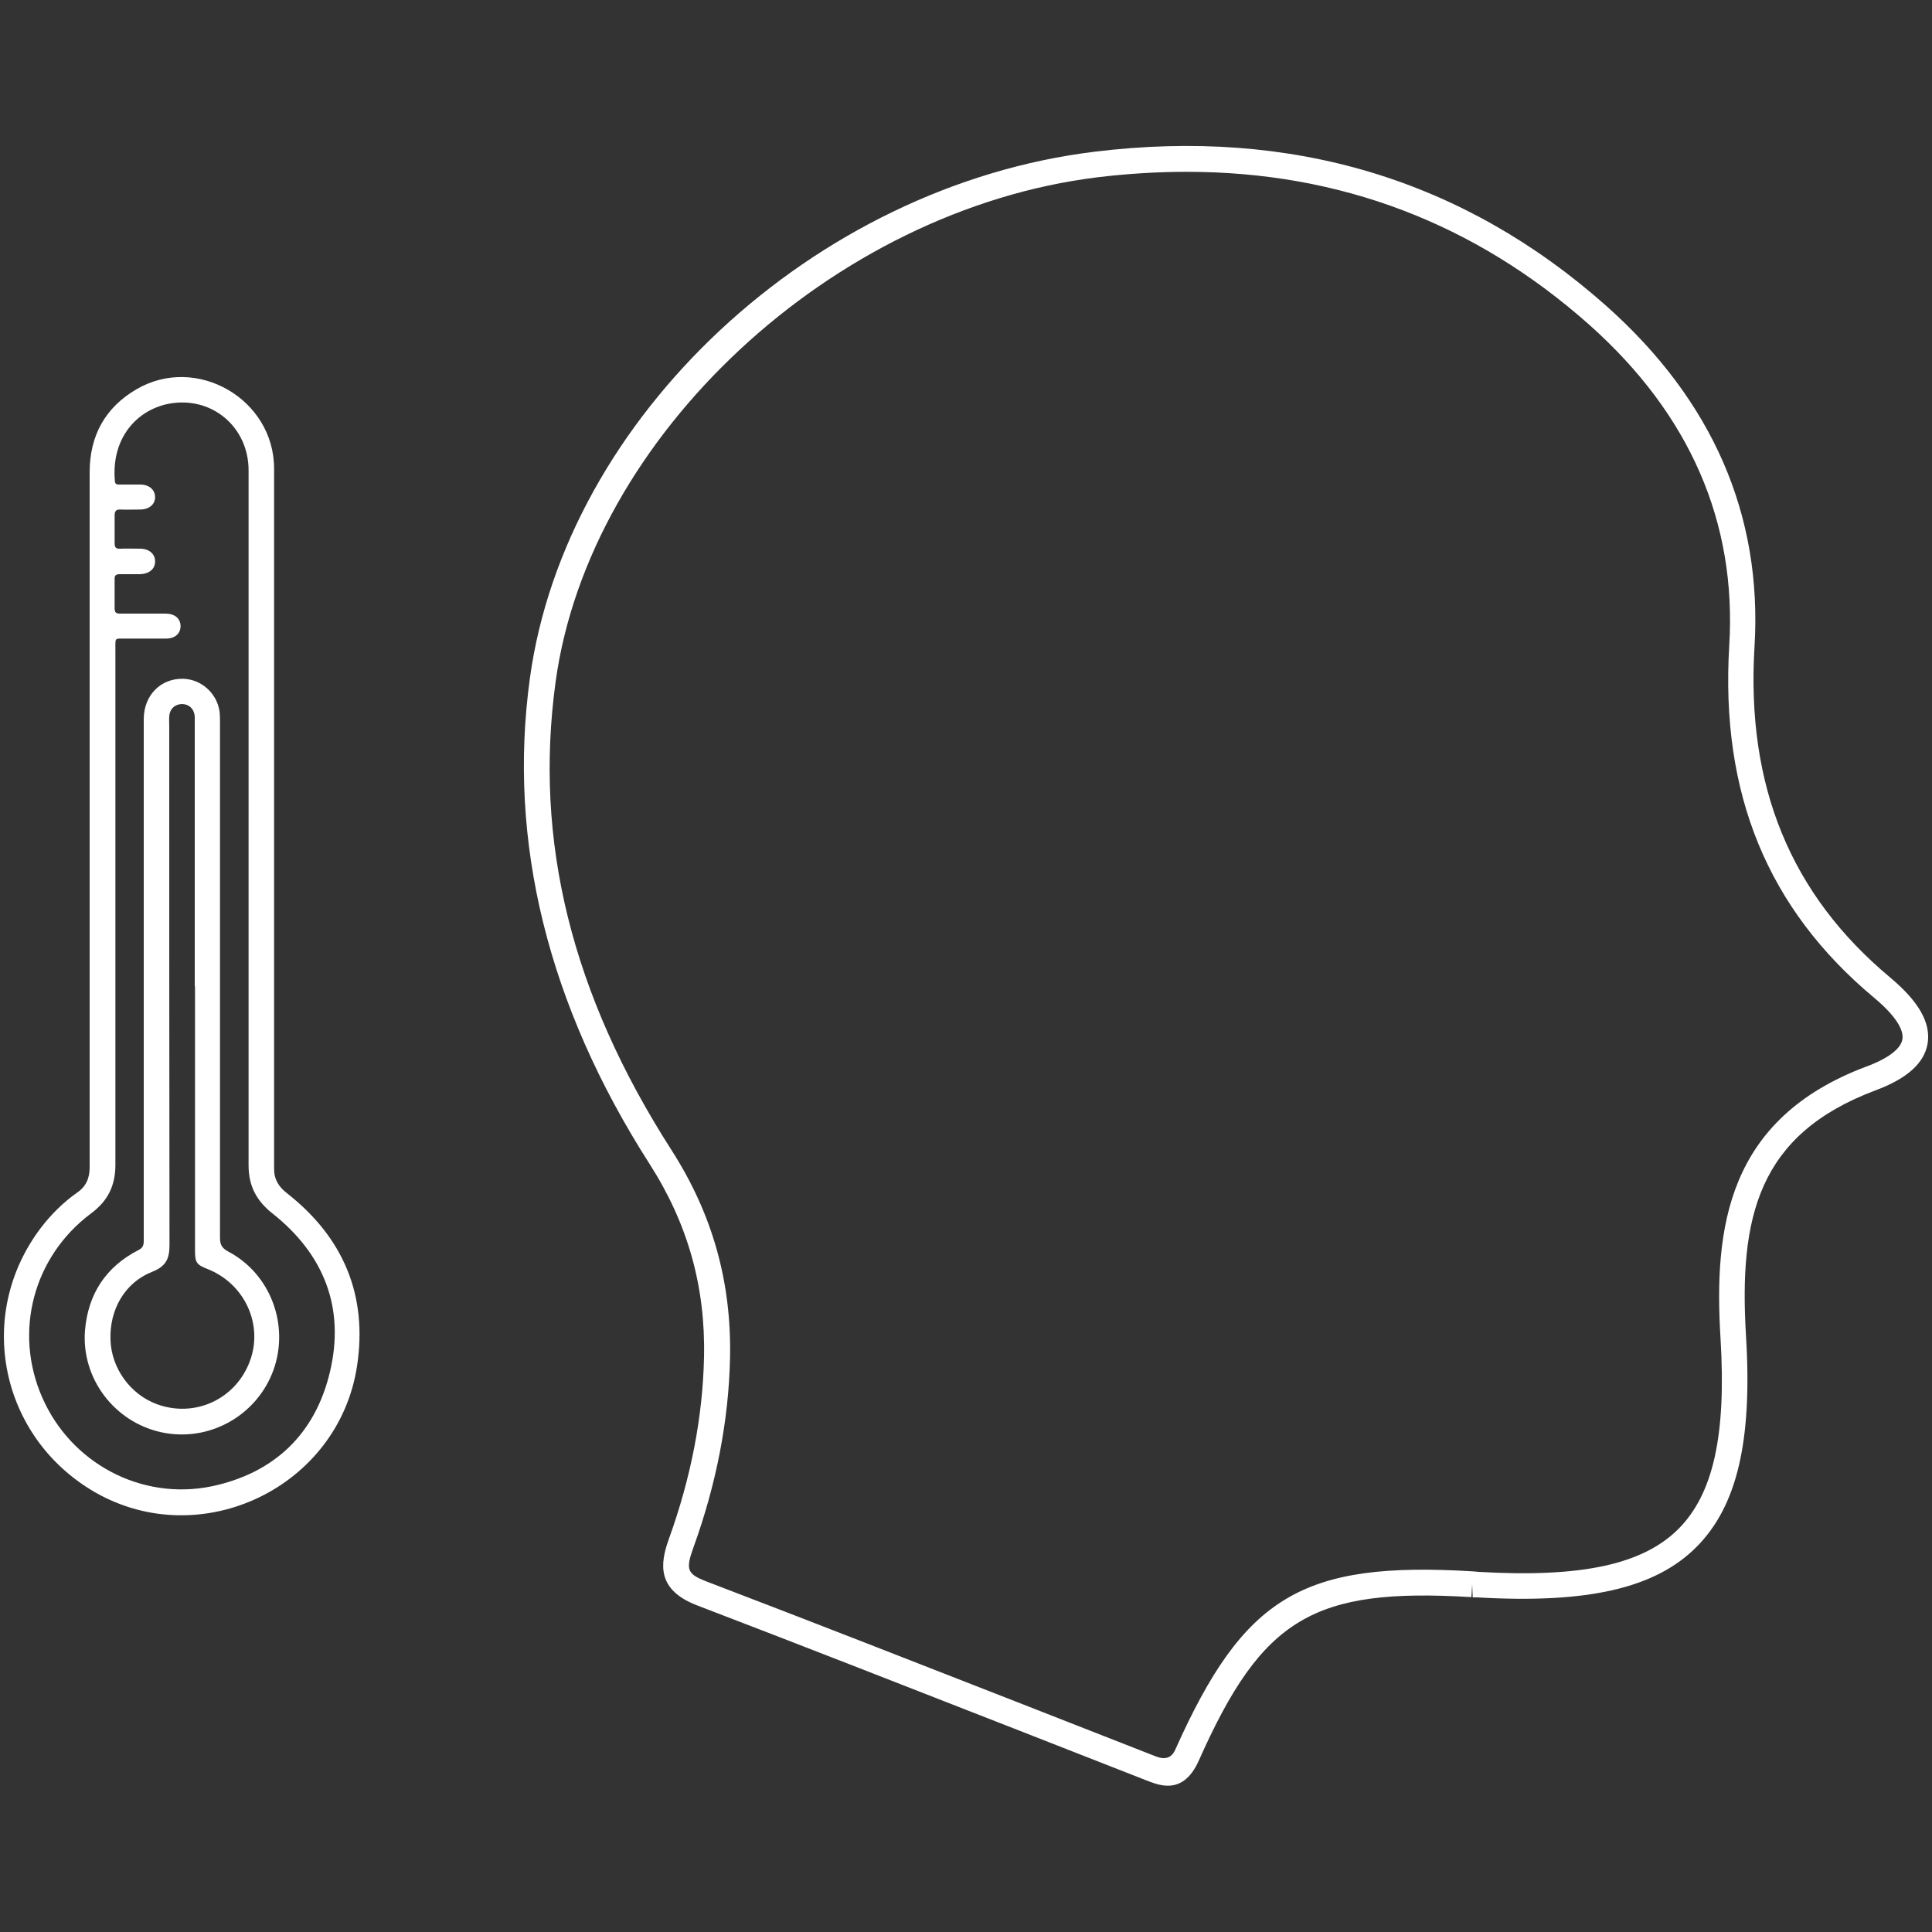 <?xml version="1.0" encoding="UTF-8"?><svg id="_イヤー_1" xmlns="http://www.w3.org/2000/svg" viewBox="0 0 75 75"><rect x="0" y="0" width="75" height="75" fill="#333333" stroke="none"/><defs><style>.cls-1{fill:#fff;}</style></defs><path class="cls-1" d="M45.33,69.32c-.31,0-.61-.12-.84-.21l-4.9-1.92c-4.17-1.63-8.35-3.27-12.53-4.87-1.56-.6-1.45-1.6-1.09-2.59,.85-2.36,1.31-4.72,1.36-7.04,.06-2.74-.63-5.19-2.11-7.5-3.95-6.17-5.52-12.52-4.65-18.86,1.39-10.13,11.02-19.11,21.92-20.44,7.66-.94,14.34,1.08,19.86,5.98,4.13,3.67,6.07,8.12,5.76,13.23-.33,5.41,1.4,9.62,5.27,12.85,1.11,.93,1.58,1.76,1.45,2.56-.13,.76-.79,1.36-2.03,1.82-4.55,1.71-5.3,4.91-5.02,9.54,.25,4.08-.35,6.6-1.92,8.18-1.6,1.61-4.23,2.21-8.52,1.96h-.17l-.02-.51-.03,.5c-6.14-.37-8.12,.81-10.58,6.34-.34,.77-.79,.98-1.2,.98Zm.73-62.65c-1.12,0-2.27,.07-3.44,.21-10.3,1.26-19.74,10.05-21.05,19.58-.85,6.19,.62,12.14,4.5,18.19,1.59,2.48,2.33,5.12,2.27,8.06-.05,2.42-.53,4.9-1.42,7.36-.31,.86-.25,1.03,.5,1.32,4.19,1.6,8.37,3.24,12.54,4.87l4.9,1.92q.55,.22,.76-.25c2.67-5.97,4.93-7.33,11.56-6.93l.22,.02c3.98,.23,6.37-.28,7.76-1.67,1.35-1.36,1.86-3.64,1.63-7.41-.26-4.27,.25-8.51,5.67-10.54,.84-.31,1.33-.69,1.39-1.05,.07-.4-.32-.97-1.1-1.62-4.13-3.45-5.97-7.92-5.62-13.68,.29-4.79-1.54-8.97-5.42-12.43-4.45-3.96-9.7-5.95-15.63-5.95ZM3.48,31.76c0-4.48,0-8.95,0-13.43,0-1.41,.6-2.51,1.82-3.22,2.33-1.36,5.34,.38,5.34,3.08,0,5.51,0,11.01,0,16.52,0,3.55,0,7.11,0,10.66,0,.42,.18,.7,.5,.95,2.18,1.71,3.14,3.95,2.72,6.71-.72,4.71-6.05,7.26-10.17,4.9C0,55.8-.98,51.04,1.59,47.66c.4-.52,.86-.98,1.4-1.36,.35-.24,.49-.56,.49-.98,0-4.52,0-9.04,0-13.56Zm6.17,.01c0-1.63,0-3.26,0-4.89,0-2.87,0-5.75,0-8.62,0-1.69-1.43-2.89-3.08-2.59-1.27,.24-2.26,1.35-2.11,3.01,.01,.13,.09,.13,.18,.13,.27,0,.54,0,.8,0,.35,0,.58,.2,.58,.49,0,.29-.24,.48-.59,.48-.25,0-.5,.01-.75,0-.18-.01-.23,.07-.23,.23,0,.36,0,.72,0,1.07,0,.16,.04,.23,.21,.22,.26-.01,.52,0,.78,0,.35,0,.59,.21,.58,.5,0,.29-.23,.48-.59,.49-.26,0-.52,0-.78,0-.15,0-.21,.05-.2,.2,0,.38,0,.75,0,1.13,0,.18,.08,.2,.23,.2,.58,0,1.16,0,1.74,0,.36,0,.58,.18,.59,.48,0,.3-.22,.49-.57,.49-.52,0-1.04,0-1.55,0-.45,0-.41-.05-.41,.4,0,6.68,0,13.36,0,20.03,0,.8-.29,1.4-.94,1.88-2.25,1.68-3.02,4.6-1.9,7.15,1.11,2.54,3.83,4.01,6.57,3.45,2.43-.51,4.03-2.03,4.6-4.45,.59-2.49-.24-4.57-2.24-6.15-.62-.49-.92-1.07-.92-1.86,0-4.49,0-8.99,0-13.48Zm-4.07,6.25c0-3.37,0-6.73,0-10.1,0-.93,.66-1.59,1.53-1.57,.7,.02,1.3,.55,1.41,1.25,.02,.15,.02,.3,.02,.46,0,6.66,0,13.32,0,19.98,0,.26,.06,.4,.31,.54,1.65,.86,2.4,2.86,1.76,4.62-.65,1.77-2.51,2.8-4.35,2.4-1.83-.4-3.11-2.1-2.96-3.96,.12-1.41,.81-2.46,2.07-3.11,.16-.08,.21-.17,.21-.35,0-3.38,0-6.77,0-10.15h0Zm1.98,.27c0-3.43,0-6.86,0-10.29,0-.06,0-.13,0-.19-.02-.28-.21-.47-.48-.48-.28,0-.49,.18-.51,.48-.01,.13,0,.27,0,.4,0,6.71,0,13.41,.01,20.12,0,.54-.14,.83-.67,1.04-1.07,.42-1.67,1.48-1.62,2.66,.04,1.09,.77,2.1,1.8,2.48,1.47,.54,3.06-.19,3.61-1.67,.53-1.42-.2-3.01-1.65-3.58-.41-.16-.48-.25-.48-.69,0-3.43,0-6.86,0-10.29Z"/></svg>